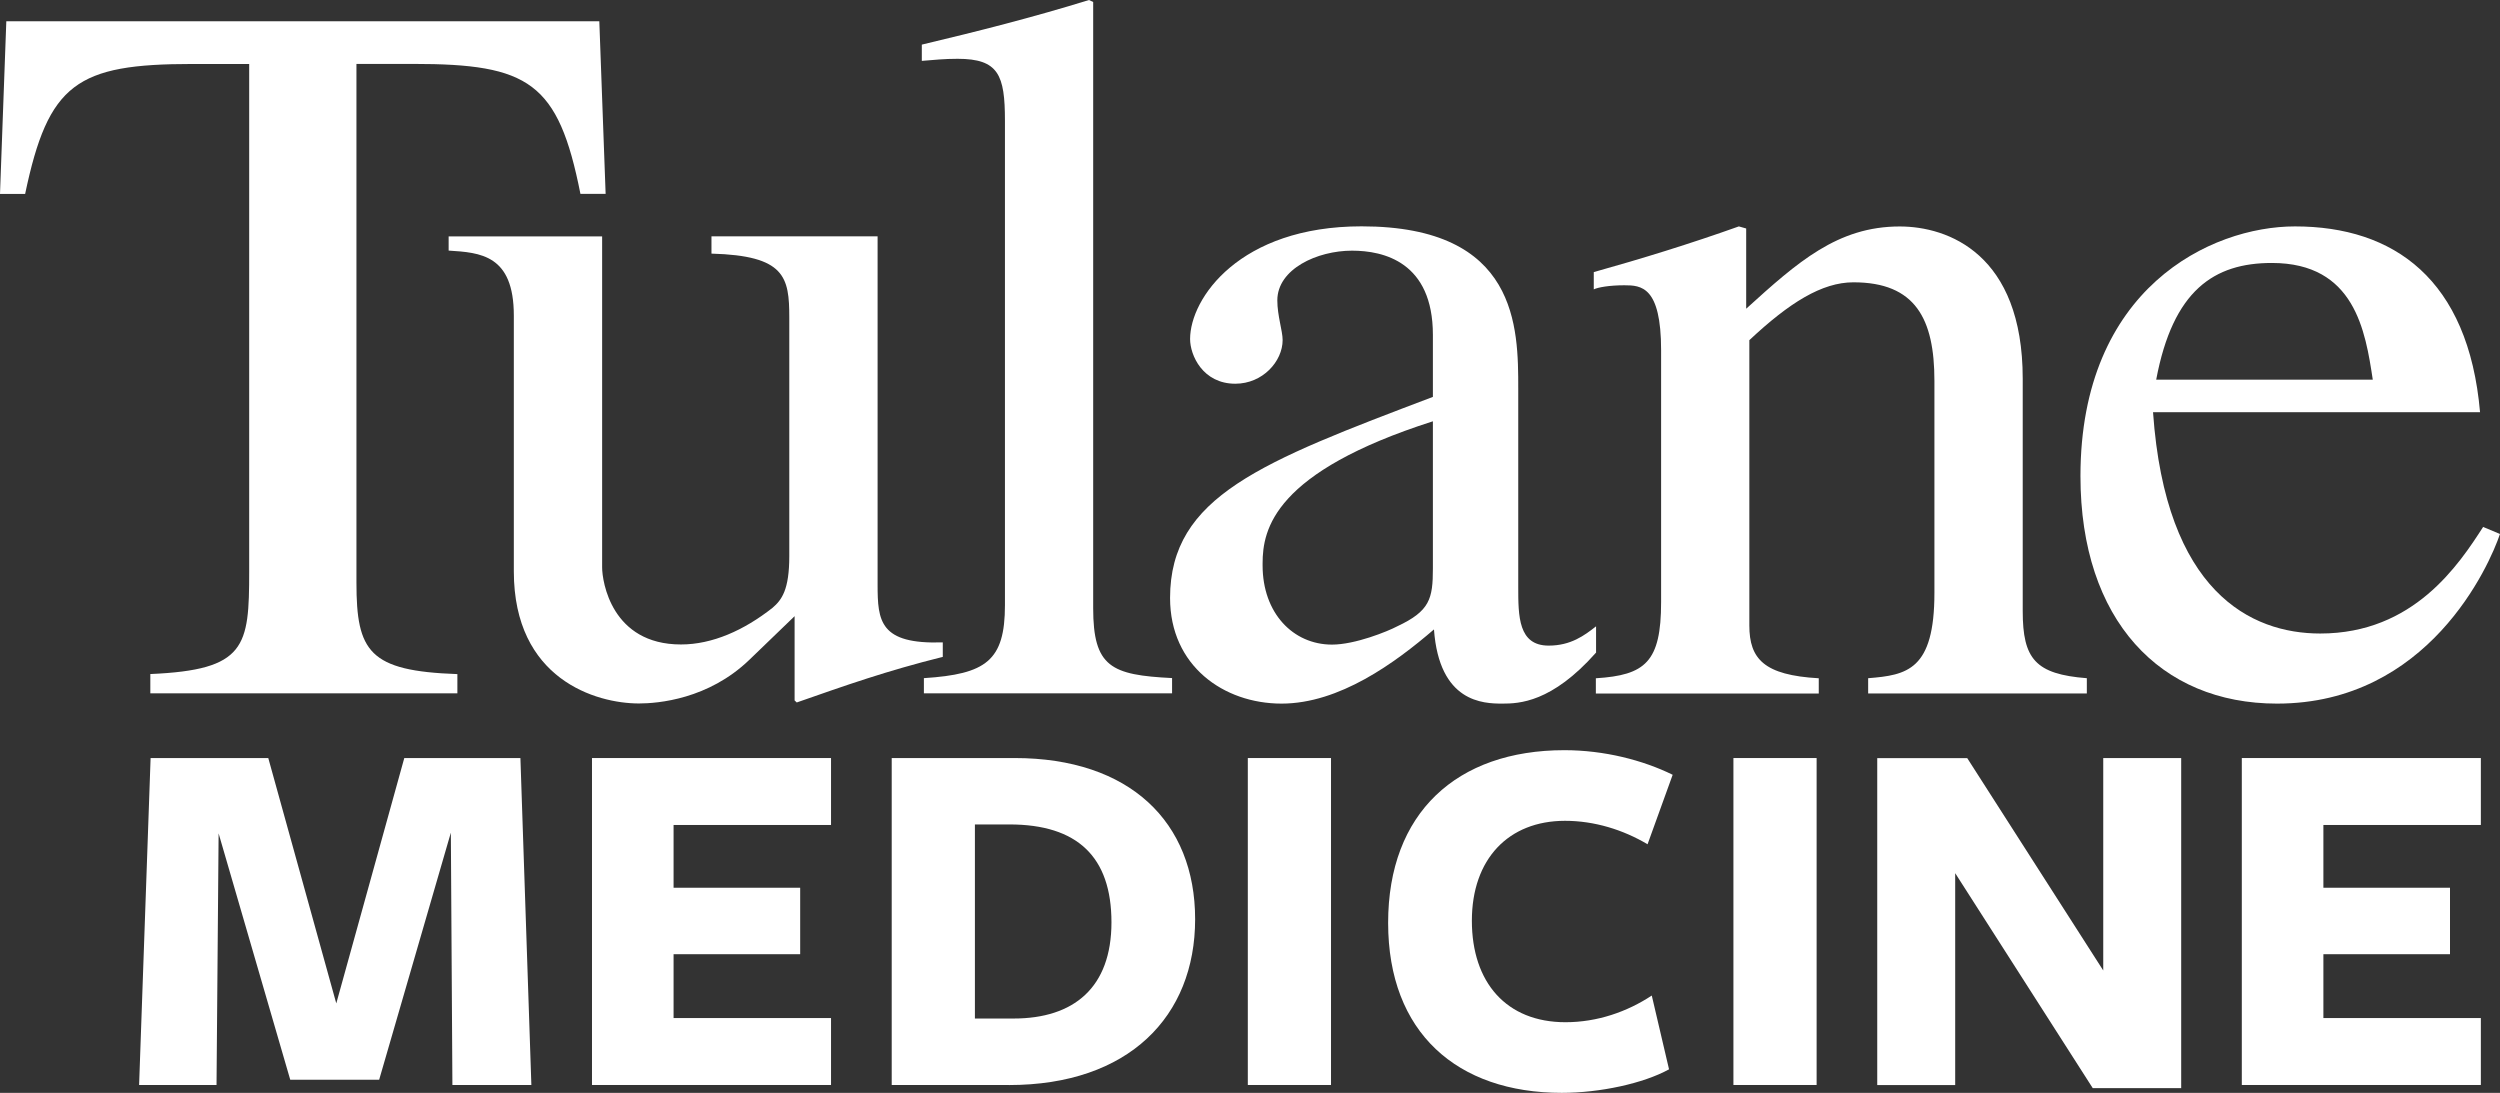 <?xml version="1.0" encoding="UTF-8"?><svg id="Layer_1" xmlns="http://www.w3.org/2000/svg" viewBox="0 0 372.01 162.62"><rect x="0" y="0" width="372.01" height="162.62" fill="#333333" stroke="none"/><defs><style>.cls-1{fill:#fff;}</style></defs><path class="cls-1" d="M68.06,103.17H22.37v-2.87c14.24-.61,14.71-4.08,14.71-15.27V9.52h-8.45c-17.22,0-21.44,2.87-24.89,19.34H0L.94,3.16h88.24l.94,25.69h-3.75c-3.29-16.63-7.67-19.34-24.88-19.34h-8.45v77.19c0,10.27,1.88,13.15,15.02,13.61v2.87Z"/><path class="cls-1" d="M140.31,97.74c-8.45,2.11-14.4,4.22-21.75,6.79l-.32-.3v-12.54l-6.73,6.49c-6.1,5.88-13.61,6.5-16.43,6.5-6.42,0-18.62-3.63-18.62-19.66v-38.06c0-9.07-5.01-9.37-9.7-9.67v-2.11h22.84v49.25c0,2.11,1.4,11.47,11.73,11.47,4.69,0,9.39-2.12,13.61-5.44,1.41-1.2,2.51-2.72,2.51-7.7v-35.5c0-6.05-.63-9.22-11.58-9.52v-2.57h24.72v51.82c0,5.43.31,8.91,9.7,8.6v2.13Z"/><path class="cls-1" d="M137.49,100.91c9.23-.6,12.05-2.57,12.05-10.87V17.97c0-6.8-.94-9.22-7.04-9.22-2.04,0-3.44.16-5.33.31v-2.42c8.3-1.97,16.58-4.07,24.88-6.64l.62.3v90.18c0,8.76,2.66,9.97,11.74,10.42v2.27h-36.93v-2.27Z"/><path class="cls-1" d="M213.22,62.69c-23.62,7.56-25.34,16.02-25.34,21.14v.31c0,7.1,4.54,11.78,10.33,11.78,3.44,0,8.29-1.97,9.7-2.72,4.85-2.27,5.31-4.08,5.31-8.62v-21.89ZM237.48,97.13c-6.57,7.41-11.43,7.57-13.93,7.57-2.82,0-9.38-.16-10.17-11.04-5.79,4.99-14.08,11.04-22.68,11.04s-16.59-5.61-16.59-15.72c0-15.11,13.61-20.25,39.11-29.92v-9.22c0-10.87-7.35-12.54-12.04-12.54-5.16,0-11.11,2.72-11.11,7.4,0,2.27.79,4.55.79,5.9,0,3.17-2.97,6.5-7.04,6.5-4.85,0-6.73-4.24-6.73-6.65,0-6.05,7.36-16.77,25.51-16.77,23.32,0,23.32,15.11,23.32,24.17v29.46c0,4.39,0,8.76,4.53,8.76,3.29,0,5.32-1.51,7.05-2.87v3.93Z"/><path class="cls-1" d="M247.18,52.12c0-9.52-2.97-9.67-5.48-9.67-2.19,0-3.91.3-4.54.61v-2.57c7.05-1.97,14.39-4.23,21.59-6.8l1.09.31v11.94c7.66-6.95,13.61-12.24,22.84-12.24,7.2,0,18.31,4.09,18.31,22.66v34.59c0,7.1,1.88,9.37,9.54,9.97v2.27h-32.54v-2.27c5.79-.46,9.86-1.21,9.86-12.69v-31.56c0-9.22-2.82-14.66-12.05-14.66-4.69,0-9.54,3.03-15.49,8.61v42.45c0,4.99,2.19,7.4,10.33,7.86v2.27h-33.17v-2.27c7.35-.46,9.71-2.41,9.71-11.33v-37.46Z"/><path class="cls-1" d="M353.08,56.5c-1.1-7.24-2.67-17.37-15.02-17.37-8.61,0-14.71,4.07-17.21,17.37h32.23ZM372.01,79.45c-1.57,4.69-10.64,25.25-33.18,25.25-17.36,0-29.25-12.41-29.25-33.85,0-27.94,19.4-37.16,31.92-37.16,14.71,0,25.82,7.85,27.54,27.65h-48.66c1.87,26.73,14.55,32.93,24.88,32.93,13.92,0,20.64-10.28,24.24-15.86l2.51,1.05Z"/><path class="cls-1" d="M67.08,123.93l-10.66,36.74h-13.23l-10.66-36.66-.31,37.44h-11.52l1.71-48.65h17.51l10.12,36.51,10.12-36.51h17.28l1.63,48.65h-11.75l-.23-37.52Z"/><path class="cls-1" d="M88.09,161.45v-48.65h35.57v9.96h-23.43v9.34h18.84v9.89h-18.84v9.5h23.43v9.96h-35.57Z"/><path class="cls-1" d="M185.68,161.45v-48.65h12.38v48.65h-12.38Z"/><path class="cls-1" d="M150.13,161.45h-17.44v-48.65h18.29c17.13,0,26.86,9.5,26.86,23.98s-9.89,24.68-27.71,24.68ZM150.21,122.68h-5.14v28.88h5.76c8.95,0,14.56-4.59,14.56-14.32s-5.06-14.56-15.18-14.56Z"/><path class="cls-1" d="M245.18,125.64c-3.66-2.18-7.94-3.5-12.3-3.5-8.41,0-13.86,5.68-13.86,14.87s5.14,15.1,13.93,15.1c4.75,0,9.19-1.56,12.84-3.97l2.57,10.98c-3.81,2.1-10.28,3.5-15.96,3.5-15.57,0-25.84-8.95-25.84-25.3s10.2-25.69,26.23-25.69c5.92,0,11.68,1.48,16.11,3.66l-3.74,10.35Z"/><path class="cls-1" d="M257.94,161.45v-48.65h12.38v48.65h-12.38Z"/><path class="cls-1" d="M312.97,112.8h11.6v49.12h-13.16l-20.47-31.99v31.53h-11.6v-48.65h13.39l20.24,31.6v-31.6Z"/><path class="cls-1" d="M333.59,161.45v-48.65h35.57v9.96h-23.43v9.34h18.84v9.89h-18.84v9.5h23.43v9.96h-35.57Z"/></svg>